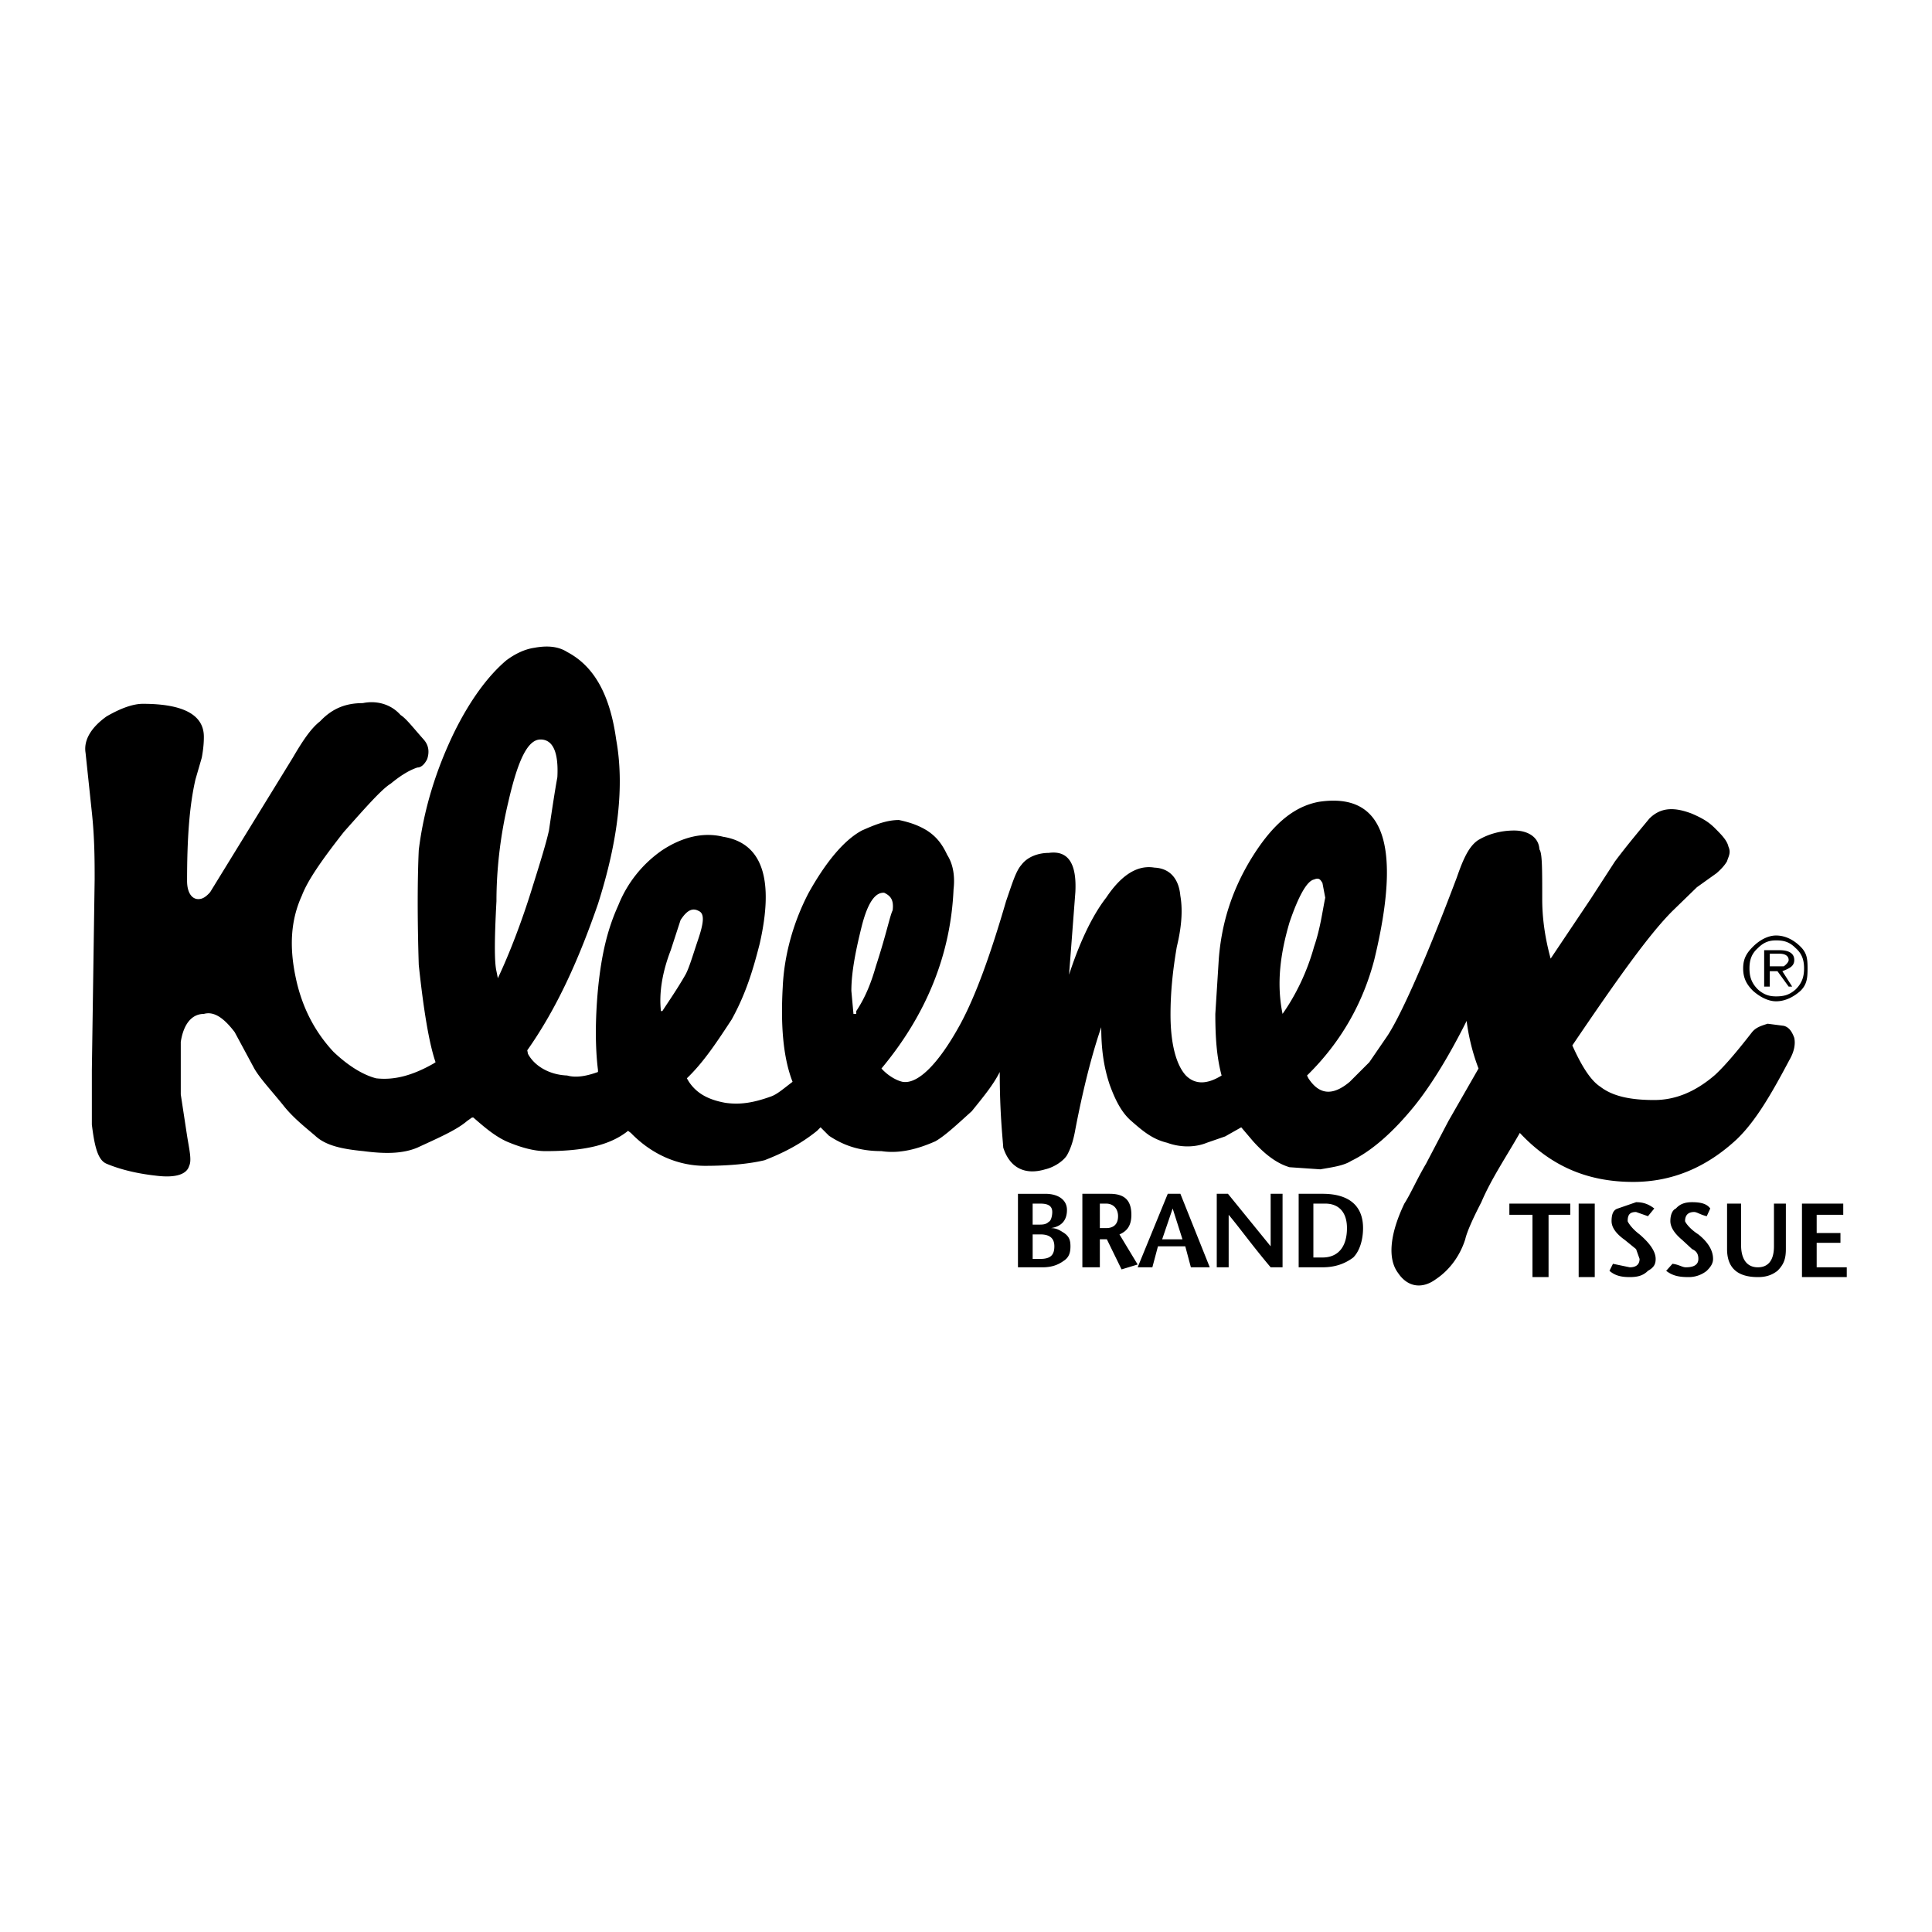 <svg xmlns="http://www.w3.org/2000/svg" width="2500" height="2500" viewBox="0 0 192.756 192.756"><g fill-rule="evenodd" clip-rule="evenodd"><path fill="#fff" fill-opacity="0" d="M0 0h192.756v192.756H0V0z"/><path d="M87.384 96.408c-.419 1.467-.978 3.002-1.955 4.469v.279h-.279l-.21-2.305c0-1.955.489-4.259 1.048-6.495.628-2.444 1.396-3.352 2.234-3.282.56.279.979.628.838 1.746-.278.559-.628 2.375-1.676 5.588zm-17.809-2.445c-.489 1.467-.838 2.654-1.187 3.283-.838 1.467-1.676 2.654-2.305 3.631h-.14c-.209-1.814.14-3.91.978-6.076l.978-3.003c.629-.978 1.188-1.257 1.816-.908.629.279.489 1.258-.14 3.073zM55.607 77.551c-.209 1.118-.489 2.934-.838 5.308-.279 1.257-.838 3.073-1.606 5.518-1.047 3.422-2.305 6.705-3.492 9.219l-.14-.699c-.21-.908-.21-3.073 0-6.984 0-3.003.349-6.425 1.187-9.917.978-4.26 1.956-6.216 3.212-6.216 1.189 0 1.817 1.187 1.677 3.771zm75.497 16.901c-.697 2.515-1.814 4.819-3.143 6.704-.629-3.072-.209-6.075.699-9.148.908-2.654 1.746-4.121 2.443-4.26.49-.209.629 0 .838.35l.279 1.466c-.279 1.327-.488 3.072-1.116 4.888zm-20.743-4.889c-1.467 1.886-2.723 4.679-3.701 7.683l.629-8.241c.139-2.724-.629-4.19-2.654-3.911-.979 0-2.096.349-2.723 1.188-.559.628-.908 1.816-1.537 3.631-1.607 5.518-3.072 9.498-4.54 12.222-2.166 3.98-4.261 6.076-5.797 5.797-.629-.141-1.467-.629-2.095-1.328 4.54-5.447 6.914-11.453 7.193-17.878.14-1.187 0-2.444-.628-3.422-.489-1.047-1.048-1.815-2.025-2.444-.908-.559-1.816-.838-2.794-1.047-1.257 0-2.444.489-3.701 1.047-1.816.978-3.632 3.213-5.308 6.216-1.606 3.073-2.445 6.355-2.584 9.359-.21 3.701 0 6.984.978 9.498-.838.629-1.537 1.258-2.165 1.467-1.746.629-3.073.838-4.54.629-1.537-.279-2.794-.838-3.632-2.096l-.209-.35c1.676-1.605 3.003-3.631 4.47-5.867 1.467-2.652 2.165-5.098 2.793-7.542 1.467-6.426.28-10.058-3.631-10.686-1.956-.489-4.051 0-6.076 1.327a12.137 12.137 0 0 0-4.4 5.517c-1.047 2.305-1.676 4.819-2.025 8.381-.279 3.002-.279 5.797 0 8.031v.209c-.978.35-2.095.629-3.073.35-1.816-.07-3.283-.977-3.911-2.164l-.07-.35c3.003-4.26 5.168-9.149 7.054-14.597 2.025-6.355 2.654-11.803 1.816-16.412-.629-4.54-2.235-7.333-4.889-8.73-.978-.628-2.165-.628-3.283-.419-.978.14-1.956.629-2.793 1.257-1.816 1.537-3.632 3.981-5.238 7.264-1.816 3.771-3.003 7.682-3.492 11.663-.14 3.073-.14 6.984 0 11.453.489 4.609 1.047 7.893 1.676 9.709l-.209.139c-2.095 1.188-3.912 1.676-5.727 1.467-1.327-.35-2.793-1.256-4.26-2.654-1.816-1.955-3.143-4.398-3.772-7.473-.628-3.003-.489-5.657.629-8.101.559-1.467 1.886-3.422 4.19-6.355 2.235-2.514 3.771-4.26 4.68-4.819 1.187-.978 2.025-1.397 2.654-1.606.349 0 .698-.279.978-.838.209-.628.209-1.327-.349-1.956-1.117-1.257-1.746-2.095-2.305-2.444-.978-1.117-2.444-1.467-3.771-1.188-1.746 0-3.073.559-4.26 1.816-.908.699-1.746 1.956-2.723 3.632L20.97 89.006c-.489.559-.838.698-1.188.698-.628 0-1.118-.628-1.118-1.816 0-4.05.21-7.403.838-10.126l.628-2.165c.209-1.118.209-1.816.209-2.095 0-2.165-2.025-3.282-6.076-3.282-1.048 0-2.305.488-3.632 1.257-1.467 1.047-2.305 2.305-2.095 3.632l.628 5.936c.279 2.584.279 4.889.279 6.705l-.279 18.997v5.447c.279 2.305.628 3.562 1.467 3.912 1.327.559 3.003.977 4.889 1.186 2.165.281 3.143-.209 3.353-.977.279-.559 0-1.676-.21-3.004l-.628-4.119v-5.238c.279-1.816 1.118-2.795 2.305-2.795.978-.279 1.956.35 3.073 1.816l1.956 3.631c.559.979 1.676 2.166 2.863 3.633.978 1.258 2.235 2.234 3.212 3.072 1.048.979 2.654 1.328 4.819 1.537 2.095.279 3.911.279 5.377-.35 2.444-1.117 3.981-1.816 4.958-2.654l.489-.348h.139c1.118.977 2.095 1.814 3.283 2.373 1.467.629 2.793.979 3.911.979 3.771 0 6.425-.559 8.241-2.025l.279.209c2.165 2.234 4.819 3.283 7.403 3.283 2.444 0 4.47-.209 5.936-.559 1.606-.629 3.422-1.467 5.238-2.934l.349-.35.838.838c1.466.979 3.073 1.537 5.238 1.537 1.816.279 3.631-.209 5.377-.979.978-.559 2.165-1.676 3.632-3.002 1.188-1.467 2.165-2.654 2.793-3.912 0 4.051.279 6.426.35 7.543.629 1.955 2.096 2.793 4.189 2.166.908-.211 1.816-.838 2.166-1.398.35-.627.629-1.396.838-2.584.977-5.098 1.955-8.379 2.584-10.195 0 2.025.209 3.842.838 5.727.559 1.537 1.188 2.793 2.166 3.631 1.117.979 2.094 1.816 3.561 2.166 1.328.488 2.795.488 3.98 0l1.816-.629 1.607-.908 1.186 1.396c1.258 1.396 2.445 2.236 3.633 2.584l3.072.211c1.188-.211 2.305-.35 3.074-.838 2.023-.979 4.119-2.795 6.285-5.449 1.467-1.814 3.281-4.609 5.236-8.52a20.603 20.603 0 0 0 1.188 4.748l-3.002 5.238-2.234 4.262c-.908 1.535-1.537 3.002-2.166 3.98-1.467 3.072-1.676 5.518-.629 6.914.979 1.467 2.445 1.605 3.771.629 1.467-.979 2.445-2.445 2.934-3.982.139-.627.629-1.814 1.605-3.701.979-2.305 2.445-4.469 3.842-6.914 3.074 3.283 6.705 4.889 11.314 4.889 3.91 0 7.332-1.467 10.336-4.26 1.887-1.816 3.422-4.469 5.238-7.893.488-.838.629-1.605.488-2.234-.209-.559-.488-1.047-1.047-1.188l-1.607-.209c-.627.209-1.186.35-1.605.908-1.467 1.885-2.654 3.283-3.631 4.189-2.096 1.816-4.121 2.516-6.076 2.516-2.305 0-4.121-.35-5.379-1.328-.977-.629-1.885-2.094-2.793-4.119 4.539-6.705 7.682-11.106 9.986-13.41l2.445-2.375 1.955-1.397c.559-.489.838-.838 1.047-1.187.141-.489.42-.838.141-1.467-.141-.628-.699-1.188-1.326-1.816-.629-.628-1.188-.978-2.305-1.467-1.816-.698-3.145-.628-4.262.489-.977 1.188-2.164 2.584-3.422 4.261l-2.443 3.771-3.98 5.937c-.629-2.305-.84-4.26-.84-5.937 0-3.073 0-4.609-.279-4.958-.068-1.257-1.188-1.886-2.514-1.886-1.467 0-2.725.419-3.631.978-.908.628-1.467 1.885-2.096 3.701-3.422 9.079-5.867 14.317-7.055 15.993l-1.676 2.445-1.955 1.955c-1.746 1.467-3.072 1.258-4.121-.35l-.139-.279c3.422-3.352 5.586-7.264 6.703-11.523 2.795-11.523.979-16.762-5.516-15.784-2.654.489-4.82 2.444-6.914 5.937-1.816 3.073-2.795 6.216-3.074 9.708l-.348 5.517c0 2.375.139 4.33.627 6.146-1.467.908-2.652.908-3.561 0-.908-.977-1.537-3.002-1.537-6.076 0-2.164.209-4.33.629-6.774.559-2.304.559-3.911.35-5.098-.141-1.606-.979-2.724-2.584-2.794-1.673-.281-3.279.697-4.816 3.001z"/><path d="M177.199 93.335c.977 0 1.814.489 2.443 1.117.629.629.699 1.188.699 2.165 0 .979-.07 1.607-.699 2.234-.629.559-1.467 1.049-2.443 1.049-.84 0-1.678-.49-2.307-1.049-.627-.627-.977-1.256-.977-2.234s.35-1.536.977-2.165c.629-.628 1.467-1.117 2.307-1.117zm-1.816 1.257c-.629.559-.838 1.187-.838 2.025s.209 1.467.838 2.096c.629.559 1.188.697 1.816.697.768 0 1.326-.139 1.955-.697.629-.629.838-1.258.838-2.096s-.209-1.466-.838-2.025c-.629-.629-1.188-.769-1.955-.769-.629.001-1.187.14-1.816.769zm1.816 1.816h.768c.209-.141.488-.419.488-.629 0-.349-.279-.628-.908-.628h-.977v1.257h.629zm1.815-.629c0 .629-.488.838-1.188 1.117l.979 1.537h-.35l-1.117-1.537h-.768v1.537h-.559v-3.632h1.535c.979 0 1.468.35 1.468.978zM104.984 120.922c0 .418-.141.908-.35.977-.279.281-.629.281-.979.281h-.627v-2.096h.768c.839 0 1.188.279 1.188.838zm-.14 1.605c.979-.139 1.607-.697 1.607-1.814 0-.979-.838-1.607-2.166-1.607h-2.723v7.334h2.443c.979 0 1.607-.279 2.096-.629.559-.35.699-.838.699-1.467s-.141-.979-.629-1.326c-.349-.211-.698-.491-1.327-.491zm.349 1.817c0 .838-.35 1.258-1.396 1.258h-.768v-2.445h.768c1.047-.001 1.396.488 1.396 1.187zM109.732 120.084h.629c.699 0 1.188.488 1.188 1.256 0 .84-.488 1.188-1.188 1.188h-.629v-2.444zm-1.744-.979v7.334h1.744v-2.795h.699l1.467 3.004 1.605-.488-1.814-3.004c.838-.35 1.188-.977 1.188-1.955 0-1.467-.699-2.096-2.166-2.096h-2.723zM115.949 123.645l1.047-3.072.979 3.072h-2.026zm.559-4.54l-3.004 7.334h1.467l.559-2.096h2.725l.559 2.096h1.885l-2.932-7.334h-1.259zM127.961 119.105v7.334h-1.188c-1.885-2.234-3.072-3.912-4.189-5.238v5.238h-1.188v-7.334h1.117l4.26 5.238v-5.238h1.188zM134.387 122.527c0 1.816-.838 2.934-2.445 2.934h-.906v-5.377h1.186c1.327 0 2.165.838 2.165 2.443zm-2.446-3.422h-2.373v7.334h2.373c1.258 0 2.236-.35 3.074-.979.629-.629.977-1.746.977-2.934 0-2.163-1.326-3.421-4.051-3.421zM154.5 121.201v6.215h-1.605v-6.215h-2.305v-1.117h6.076v1.117H154.5zM159.109 120.084v7.332h-1.605v-7.332h1.605zM165.047 120.572l-.629.768-1.188-.418c-.629 0-.838.279-.838.908 0 .068.35.697 1.188 1.326.977.838 1.605 1.676 1.605 2.445 0 .488-.139.838-.768 1.188-.488.488-1.047.627-1.816.627-.838 0-1.467-.139-2.025-.627l.35-.699 1.676.35c.629 0 .979-.279.979-.838l-.35-.979-1.117-.908c-.979-.697-1.328-1.326-1.328-1.885 0-.629.141-1.117.629-1.258l1.816-.629c.628 0 1.187.141 1.816.629zM170.633 120.572l-.35.768c-.627-.139-.977-.418-1.256-.418-.559 0-.908.279-.908.908 0 .068.35.697 1.326 1.326 1.049.838 1.467 1.676 1.467 2.445 0 .488-.279.838-.629 1.188a2.861 2.861 0 0 1-1.814.627c-.979 0-1.607-.139-2.234-.627l.627-.699c.629.07.979.35 1.328.35.838 0 1.256-.279 1.256-.838 0-.42-.139-.77-.627-.979l-.979-.908c-.838-.697-1.188-1.326-1.188-1.885 0-.629.209-1.117.559-1.258.42-.488.979-.629 1.607-.629.838 0 1.465.141 1.815.629zM178.176 124.623c0 .979-.209 1.537-.838 2.166-.629.488-1.258.627-1.955.627-2.096 0-3.074-.977-3.074-2.793v-4.539h1.398v4.121c0 1.396.559 2.234 1.676 2.234.977 0 1.605-.629 1.605-2.096v-4.26h1.188v4.54zM183.902 121.201h-2.652v1.817h2.373v.976h-2.373v2.445h3.002v.977h-4.469v-7.332h4.119v1.117z"/></g></svg>
